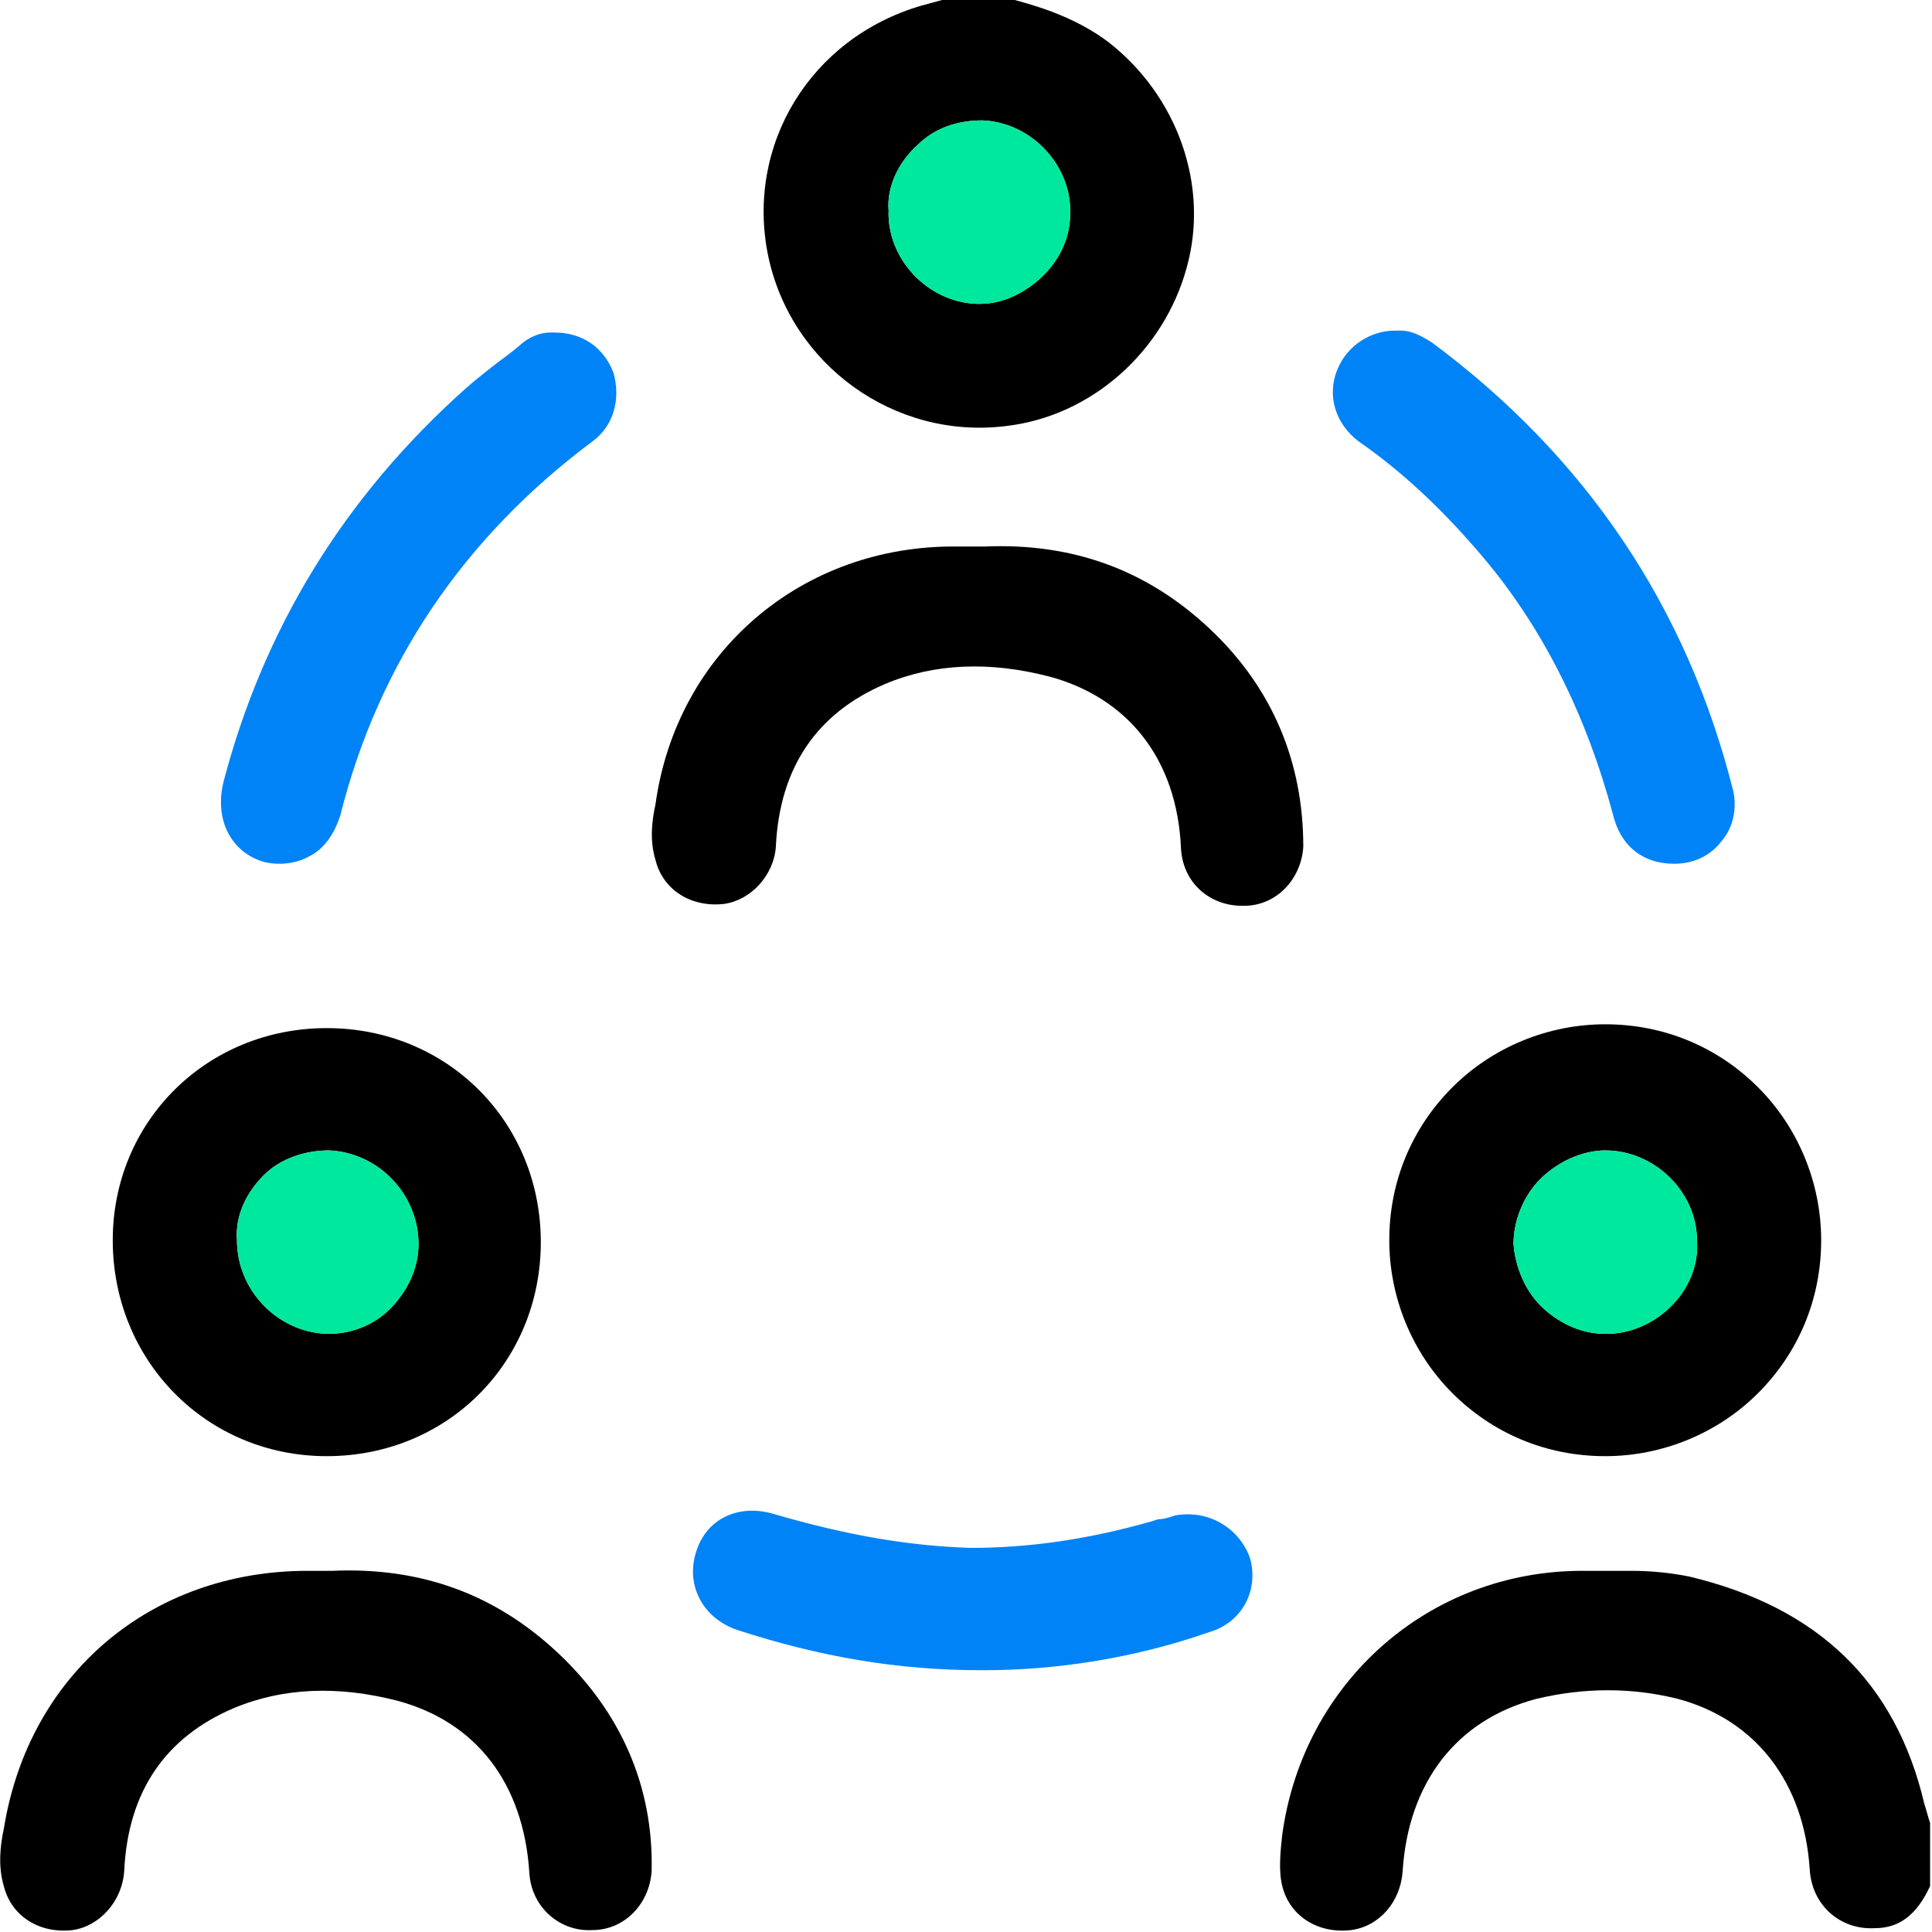 <svg xmlns="http://www.w3.org/2000/svg" xmlns:xlink="http://www.w3.org/1999/xlink" id="Layer_1" x="0px" y="0px" viewBox="0 0 101.1 101.1" style="enable-background:new 0 0 101.1 101.1;" xml:space="preserve"><style type="text/css">	.st0{fill:#0083F6;}	.st1{fill:#00E89D;}</style><g>	<g>		<path d="M52.6,22.3c4.5-0.5,8.3-3.9,9.5-8.3c1.2-4.3-0.5-9-4.1-11.8C56.4,1,54.6,0.4,53.1,0h-3.8l-1.1,0.3    c-5.8,1.7-9.2,7.3-8,13.1C41.4,19.1,46.8,23,52.6,22.3z M48,7.6c0.9-0.9,2.1-1.3,3.4-1.3c2.6,0.1,4.7,2.4,4.6,4.9    c0,1.3-0.6,2.5-1.6,3.4c-0.9,0.8-2,1.3-3.1,1.3c-0.1,0-0.2,0-0.2,0c-2.6-0.1-4.7-2.4-4.6-4.9C46.4,9.8,47,8.5,48,7.6z"></path>		<path d="M88.4,82.5c-1-0.2-2-0.3-3.1-0.3c-0.4,0-0.8,0-1.3,0l-1.2,0c-8,0-14.6,5.8-15.7,13.8c-0.1,0.9-0.2,1.9,0,2.7    c0.4,1.6,1.9,2.5,3.6,2.3c1.5-0.2,2.6-1.5,2.7-3.1c0.3-4.6,2.8-7.9,7-9c2.5-0.6,5-0.6,7.4,0c4.1,1.1,6.6,4.4,6.9,8.9    c0.1,1.9,1.6,3.2,3.4,3.1c1.3,0,2.2-0.7,2.9-2.2v-3.3c-0.1-0.3-0.2-0.7-0.3-1C99.2,88,95.1,84.1,88.4,82.5z"></path>		<path d="M17.1,76.2c6.3,0,11.2-4.9,11.2-11.2c0-6.3-4.9-11.2-11.2-11.2S5.9,58.7,5.9,64.9C5.9,71.2,10.8,76.2,17.1,76.2z     M13.8,61.5c0.9-0.9,2.2-1.3,3.4-1.3c2.6,0.1,4.7,2.3,4.7,4.9v0c0,1.3-0.6,2.5-1.5,3.4c-0.9,0.9-2.1,1.3-3.2,1.3c0,0-0.1,0-0.1,0    c-2.6-0.1-4.7-2.3-4.7-4.9C12.3,63.6,12.9,62.4,13.8,61.5z"></path>		<path d="M95.3,64.9c0-3-1.2-5.9-3.3-8c-2.1-2.1-4.9-3.3-8-3.3h0c-3,0-5.9,1.2-8,3.3c-2.1,2.1-3.3,4.9-3.3,8c0,3,1.2,5.9,3.3,8    c2.1,2.1,4.9,3.3,8,3.3h0c3,0,5.9-1.2,8-3.3S95.3,68,95.3,64.9z M84.2,69.8c-0.1,0-0.1,0-0.2,0c-1.2,0-2.3-0.5-3.2-1.3    c-1-0.9-1.5-2.2-1.6-3.4c0-1.2,0.5-2.5,1.4-3.4c0.9-0.9,2.2-1.5,3.4-1.5c0,0,0,0,0,0c2.6,0,4.8,2.2,4.8,4.7    C89,67.4,86.8,69.7,84.2,69.8z"></path>		<path d="M34.3,42.1C34.1,43,34,44,34.3,45c0.4,1.6,1.9,2.5,3.6,2.3c1.4-0.2,2.6-1.5,2.7-3c0.2-4.2,2.2-7,5.7-8.5    c2.6-1.1,5.5-1.2,8.6-0.4c4.1,1.1,6.7,4.3,6.9,9c0.1,1.8,1.5,3,3.2,3c0,0,0,0,0.1,0c1.7,0,3-1.4,3.1-3.1c0-4.4-1.6-8.3-4.9-11.4    c-3.3-3.1-7.2-4.5-11.8-4.3l-0.6,0h-0.8C42,28.5,35.4,34.1,34.3,42.1z"></path>		<path d="M17.4,82.2l-1.3,0c-8.2,0-14.6,5.4-15.9,13.5c-0.2,0.9-0.3,2,0,3c0.4,1.6,1.9,2.5,3.6,2.3c1.4-0.2,2.6-1.5,2.7-3.1    c0.2-4.2,2.2-7,5.7-8.5c2.6-1.1,5.5-1.2,8.6-0.4c4.1,1.1,6.6,4.3,6.9,9c0.1,1.8,1.6,3.1,3.3,3c1.7,0,3-1.4,3.1-3.1    c0.1-4.4-1.6-8.3-4.9-11.4C25.9,83.4,22,82,17.4,82.2z"></path>		<path class="st0" d="M77.3,28.8c3.4,3.9,5.7,8.6,7.1,13.8c0.4,1.7,1.6,2.6,3.2,2.6c0,0,0,0,0,0c1,0,1.9-0.4,2.5-1.2    c0.6-0.7,0.8-1.7,0.6-2.6c-2.4-9.6-7.7-17.5-15.8-23.5c-0.5-0.3-1-0.6-1.6-0.6c-0.1,0-0.2,0-0.3,0c-1.3,0-2.5,0.8-3,2    c-0.6,1.4-0.1,2.9,1.1,3.8C73.4,24.7,75.4,26.6,77.3,28.8z"></path>		<path class="st0" d="M13.8,45.1c0.8,0.2,1.7,0.1,2.4-0.3c0.8-0.4,1.3-1.2,1.6-2.1c2-8,6.5-14.6,13.2-19.6c1.1-0.8,1.5-2.2,1.1-3.6    c-0.5-1.3-1.6-2.1-3.1-2.1c0,0,0,0,0,0l-0.1,0c0,0-0.1,0-0.1,0c-0.5,0-1,0.2-1.4,0.5l-0.6,0.5c-0.8,0.6-1.6,1.2-2.4,1.9    C18,26,13.8,32.9,11.7,40.9C11.2,42.9,12.1,44.6,13.8,45.1z"></path>		<path class="st0" d="M61.5,79.3c-0.3,0.1-0.6,0.2-0.9,0.2l-0.3,0.1c-3.5,1-6.6,1.4-9.5,1.4c-3.1-0.1-6.3-0.6-10.4-1.8    c-1.8-0.5-3.5,0.3-4,2.1c-0.5,1.7,0.4,3.4,2.2,4c4.3,1.4,8.4,2.1,12.7,2.1c0.1,0,0.1,0,0.2,0h0h0c3.7,0,7.8-0.6,11.8-2    c1.7-0.5,2.6-2.2,2.1-3.9C64.8,79.9,63.2,79,61.5,79.3z"></path>	</g>	<path class="st1" d="M48,7.6c0.9-0.9,2.1-1.3,3.4-1.3c2.6,0.1,4.7,2.4,4.6,4.9c0,1.3-0.6,2.5-1.6,3.4c-0.9,0.8-2,1.3-3.1,1.3   c-0.1,0-0.2,0-0.2,0c-2.6-0.1-4.7-2.4-4.6-4.9C46.4,9.8,47,8.5,48,7.6z"></path>	<path class="st1" d="M13.8,61.5c0.9-0.9,2.2-1.3,3.4-1.3c2.6,0.1,4.7,2.3,4.7,4.9v0c0,1.3-0.6,2.5-1.5,3.4   c-0.9,0.9-2.1,1.3-3.2,1.3c0,0-0.1,0-0.1,0c-2.6-0.1-4.7-2.3-4.7-4.9C12.3,63.6,12.9,62.4,13.8,61.5z"></path>	<path class="st1" d="M84.2,69.8c-0.1,0-0.1,0-0.2,0c-1.2,0-2.3-0.5-3.2-1.3c-1-0.9-1.5-2.2-1.6-3.4c0-1.2,0.5-2.5,1.4-3.4   c0.9-0.9,2.2-1.5,3.4-1.5c0,0,0,0,0,0c2.6,0,4.8,2.2,4.8,4.7C89,67.4,86.8,69.7,84.2,69.8z"></path></g></svg>